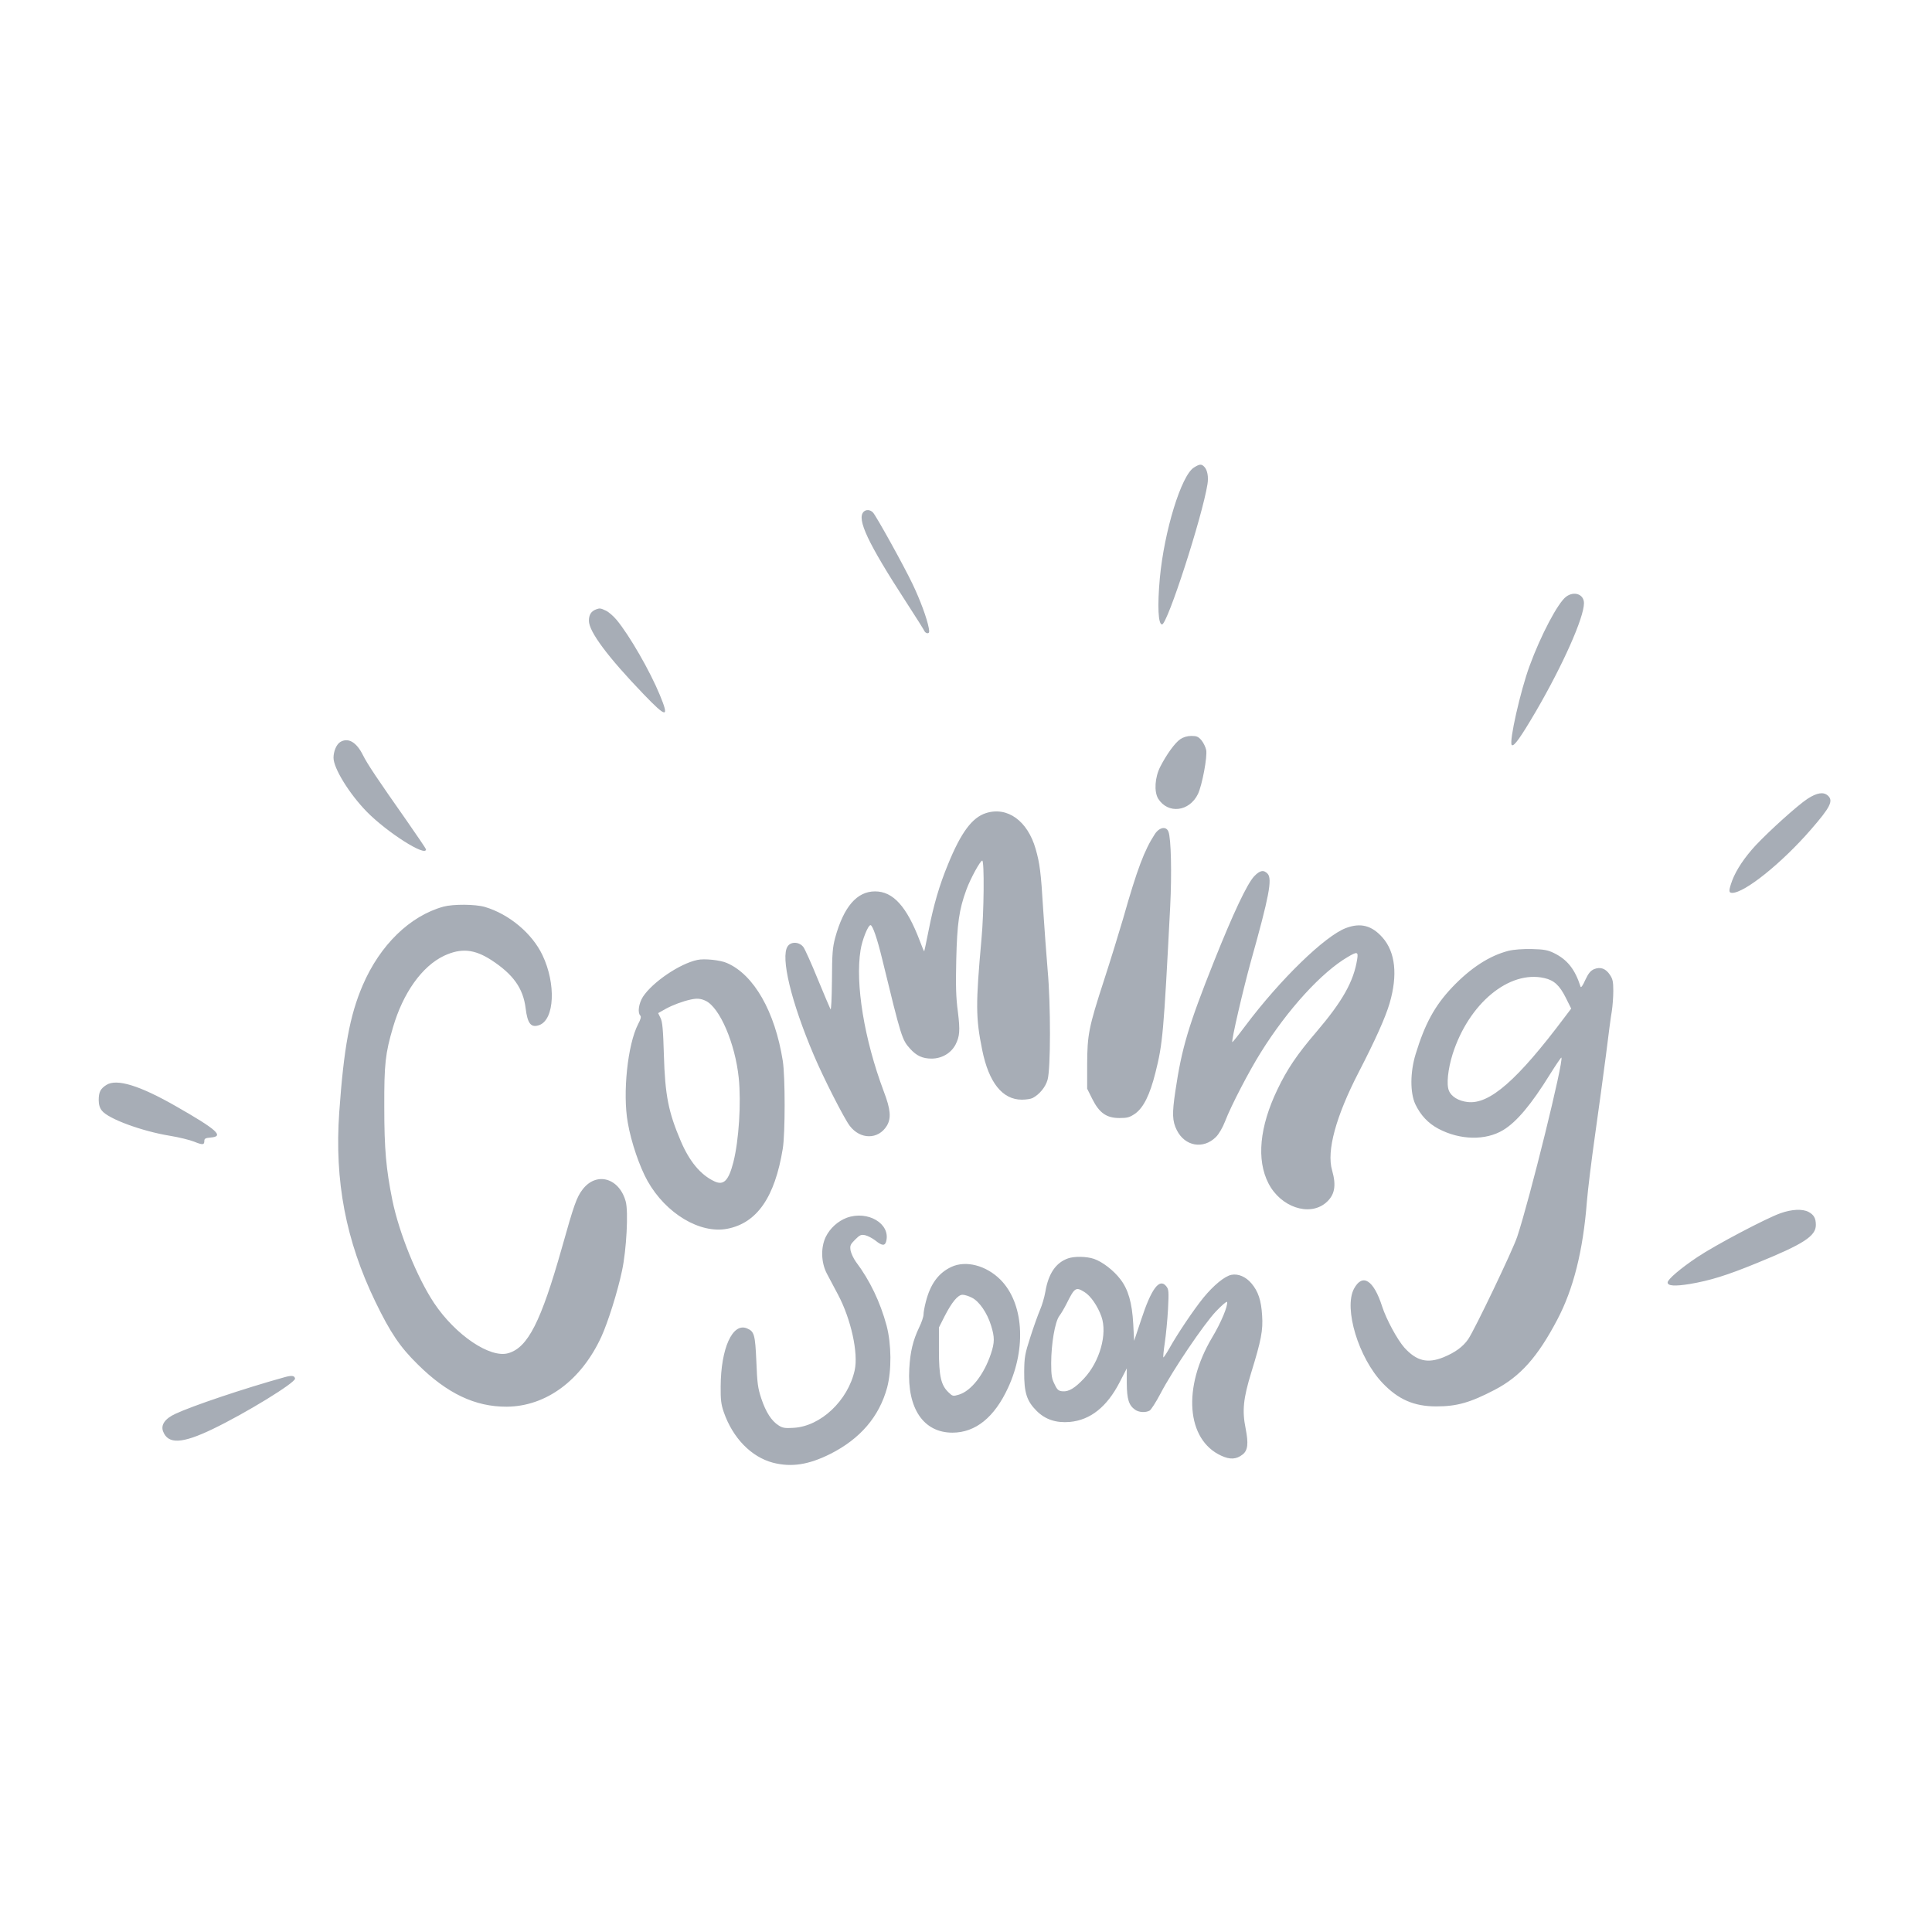 <svg xmlns="http://www.w3.org/2000/svg" xmlns:xlink="http://www.w3.org/1999/xlink" width="1080" viewBox="0 0 810 810" height="1080" preserveAspectRatio="xMidYMid meet"><defs><clipPath id="77e88bde98"><path d="M 41 194.5 L 768 194.5 L 768 615 L 41 615 Z M 41 194.5 " clip-rule="nonzero"></path></clipPath></defs><rect x="-81" width="972" fill="#ffffff" y="-81" height="972" fill-opacity="1"></rect><rect x="-81" width="972" fill="#ffffff" y="-81" height="972" fill-opacity="1"></rect><rect x="-81" width="972" fill="#ffffff" y="-81" height="972" fill-opacity="1"></rect><g clip-path="url(#77e88bde98)"><path fill="#a7adb6" d="M 355 510.555 C 351.309 511.961 347.996 514.91 346.211 518.555 C 344.047 523.027 344.246 529.305 346.637 533.914 C 347.559 535.637 349.645 539.645 351.371 542.836 C 356.785 553.039 359.934 567.312 358.328 574.508 C 355.5 587.238 344.047 598.004 332.734 598.621 C 329.164 598.863 328.059 598.684 326.457 597.625 C 323.504 595.781 321.102 592.09 319.195 586.375 C 317.711 581.887 317.469 579.98 317.105 570.82 C 316.605 559.496 316.246 558.211 313.16 556.926 C 307.137 554.402 302.207 565.285 302.145 581.281 C 302.086 586.754 302.328 588.84 303.445 592.031 C 307.199 602.855 314.941 610.852 324.109 613.258 C 331.871 615.223 339.012 614.117 348.117 609.566 C 360.672 603.234 368.602 593.938 371.93 581.766 C 373.836 574.57 373.773 563.621 371.688 555.684 C 369.039 545.918 364.727 536.816 358.828 529 C 357.844 527.641 356.848 525.492 356.605 524.27 C 356.301 522.242 356.484 521.746 358.512 519.719 C 360.477 517.754 361.035 517.496 362.762 517.875 C 363.805 518.117 365.711 519.098 366.996 520.082 C 369.781 522.363 371.066 522.426 371.551 520.383 C 373.41 513.008 363.805 507.352 355 510.559 Z M 447.793 527.578 C 442.695 529.363 439.547 533.914 438.262 541.609 C 437.883 543.816 436.902 547.203 436.039 549.168 C 435.176 551.195 433.332 556.305 431.984 560.551 C 429.699 567.613 429.457 568.973 429.398 575.125 C 429.336 583.789 430.441 587.359 434.57 591.484 C 438.262 595.172 442.754 596.641 448.535 596.156 C 457.156 595.355 464.102 589.82 469.395 579.555 L 472.406 573.703 L 472.406 579.918 C 472.465 586.676 473.266 589.203 475.914 591.047 C 477.457 592.148 480.227 592.344 481.949 591.422 C 482.57 591.105 484.656 587.855 486.562 584.227 C 491.676 574.445 504.719 555.141 509.816 549.789 C 512.219 547.262 514.309 545.48 514.445 545.844 C 514.93 547.324 511.918 554.582 508.168 560.793 C 495.73 581.703 497.395 603.594 511.977 610.293 C 515.668 612.016 518.316 611.895 520.965 609.809 C 523.172 608.086 523.477 605.258 522.25 598.984 C 520.707 591.363 521.266 586.316 524.594 575.43 C 528.77 561.898 529.57 557.727 529.148 551.512 C 528.77 545.117 527.484 541.367 524.656 538.043 C 522.309 535.273 519.117 533.914 516.289 534.473 C 513.445 535.031 508.77 538.902 504.535 544.074 C 500.406 549.168 493.582 559.312 490.195 565.406 C 488.969 567.555 487.852 569.215 487.73 569.094 C 487.609 568.973 487.852 566.207 488.348 562.941 C 488.832 559.691 489.453 553.355 489.695 548.867 C 490.074 541.293 490.012 540.566 488.91 539.207 C 486.066 535.758 482.691 540.309 478.441 553.297 L 475.492 562.141 L 475.113 555.02 C 474.629 546.219 473.023 540.625 469.758 536.379 C 466.93 532.629 462.195 529 458.625 527.777 C 455.492 526.734 450.5 526.656 447.793 527.578 Z M 119.527 577.336 C 102.238 582.129 80.574 589.445 73.496 592.77 C 69.121 594.797 67.336 597.441 68.383 600.148 C 70.484 605.562 76.324 605.32 89.121 599.164 C 102.961 592.527 124.02 579.617 123.703 577.953 C 123.461 576.715 122.297 576.594 119.527 577.336 Z M 398.887 531.148 C 393.469 533.672 390.082 538.285 388.176 545.723 C 387.617 547.824 387.191 550.211 387.191 551.137 C 387.191 551.996 386.391 554.461 385.348 556.547 C 382.762 561.961 381.594 566.828 381.219 573.891 C 380.293 590.504 387.191 600.648 399.309 600.648 C 408.977 600.648 416.902 594.254 422.637 581.824 C 430.441 564.984 429.094 546.223 419.43 536.5 C 413.469 530.543 404.969 528.32 398.887 531.148 Z M 185.922 380.113 C 171.883 384 159.328 396.168 152.066 413.086 C 146.652 425.68 144.141 439.332 142.234 466.273 C 140.191 495.18 145.004 520.141 157.359 545.723 C 163.641 558.711 167.691 564.727 175.152 572.043 C 187.449 584.23 199.203 589.824 212.441 589.762 C 228.93 589.641 243.695 578.758 252.121 560.434 C 254.887 554.402 258.957 541.488 260.801 532.691 C 262.648 524.09 263.512 507.973 262.332 503.723 C 259.621 493.82 250.031 491.113 244.254 498.688 C 241.789 501.879 240.621 505.145 235.57 523.164 C 226.84 554.023 221.352 564.922 213.168 567.312 C 205.543 569.594 190.961 559.754 181.973 546.281 C 174.832 535.516 167.328 516.953 164.5 503.18 C 161.855 490.012 161.113 481.832 161.113 464.129 C 161.051 446.047 161.551 441.676 164.742 430.793 C 168.934 416.34 176.938 405.09 186.164 400.719 C 193.305 397.395 198.84 397.895 205.98 402.504 C 215.148 408.477 219.324 414.312 220.367 422.672 C 221.168 429.25 222.652 431.031 226.16 429.75 C 232.5 427.344 233.164 412.469 227.445 400.48 C 223.148 391.379 213.484 383.258 203.273 380.234 C 199.266 379.07 190.035 379.012 185.922 380.113 Z M 632.453 398.633 C 624.512 400.66 616.586 405.77 608.762 414.008 C 601.504 421.691 597.387 429.25 593.5 441.98 C 591.172 449.613 591.172 458.156 593.379 462.949 C 595.602 467.559 598.672 470.887 603.047 473.227 C 612.09 478.02 622.863 478.262 630.246 473.773 C 635.902 470.34 642 463.07 649.926 450.277 C 652.391 446.348 654.477 443.277 654.613 443.398 C 655.719 444.504 641.316 502.859 636.082 518.555 C 634.176 524.27 618.25 557.531 615.539 561.477 C 613.379 564.605 610.125 567.008 605.195 569.035 C 598.492 571.742 593.938 570.637 588.824 565.043 C 585.816 561.656 581.203 553.113 579.477 547.762 C 575.906 536.621 571.23 533.672 567.664 540.309 C 563.289 548.551 569.566 569.277 579.66 579.859 C 586.238 586.754 592.836 589.641 602.184 589.641 C 610.867 589.641 616.402 588.039 626.676 582.688 C 637.383 577.094 644.645 568.973 652.891 553.297 C 659.652 540.508 663.723 524.328 665.309 503.781 C 665.688 499.051 667.215 486.562 668.699 476.117 C 670.18 465.594 672.27 450.414 673.312 442.297 C 674.297 434.176 675.398 425.879 675.777 423.836 C 676.082 421.812 676.383 418.062 676.383 415.477 C 676.383 411.605 676.141 410.441 674.977 408.719 C 673.191 406.012 670.98 405.27 668.336 406.312 C 666.852 406.996 665.988 407.977 664.629 410.863 C 663.66 413.086 662.859 414.25 662.664 413.691 C 660.332 406.375 657.125 402.324 651.469 399.555 C 648.941 398.316 647.277 398.012 642.238 397.891 C 638.367 397.832 634.738 398.074 632.453 398.633 Z M 407.492 544.074 C 410.562 545.602 413.891 550.469 415.496 555.688 C 417.039 560.613 417.039 562.824 415.434 567.613 C 412.547 576.293 407.129 583.188 402.016 584.715 C 399.551 585.457 399.371 585.395 397.645 583.73 C 394.516 580.723 393.652 576.973 393.652 566.148 L 393.652 556.547 L 395.98 551.938 C 399.066 545.922 401.594 542.836 403.559 542.836 C 404.422 542.836 406.207 543.395 407.492 544.074 Z M 454.629 541.672 C 457.277 543.273 460.168 547.508 461.77 551.938 C 464.355 559.254 461.09 570.879 454.449 577.957 C 450.695 581.945 448.051 583.551 445.523 583.309 C 443.797 583.188 443.238 582.688 442.137 580.344 C 440.969 578.078 440.715 576.656 440.715 571.559 C 440.715 563.441 442.316 554.16 444.102 551.754 C 444.902 550.711 446.266 548.367 447.188 546.523 C 450.562 539.766 451.059 539.465 454.629 541.672 Z M 746.484 508.652 C 740.629 510.68 719.086 522.047 711.645 527.035 C 704.566 531.77 699.164 536.379 699.164 537.68 C 699.164 539.148 702.176 539.328 708.332 538.344 C 716.941 536.879 723.836 534.777 736.695 529.5 C 756.195 521.562 761.309 518.238 761.309 513.566 C 761.309 510.738 760.445 509.258 758.223 508.094 C 755.652 506.746 751.156 506.988 746.484 508.652 Z M 292.434 402.445 C 284.977 403.973 273.48 411.848 269.531 417.941 C 267.762 420.77 267.262 424.578 268.426 425.758 C 268.926 426.242 268.609 427.344 267.504 429.43 C 263.133 437.93 260.984 458.34 263.207 470.703 C 264.613 478.883 268.184 489.27 271.512 495.18 C 279.199 508.832 293.539 517.375 304.914 515.168 C 317.348 512.766 324.852 502 328.18 481.59 C 329.223 475.195 329.223 451.34 328.18 444.746 C 324.914 424.094 316.062 408.598 304.734 403.73 C 301.965 402.504 295.262 401.824 292.434 402.445 Z M 525.82 367.383 C 522.871 370.527 517.074 382.762 509.027 402.93 C 498.258 429.93 495.43 439.469 492.781 457.414 C 491.359 466.895 491.48 470.023 493.387 473.832 C 496.773 480.605 504.477 481.953 509.754 476.723 C 511.055 475.438 512.582 472.789 513.641 470.086 C 516.094 463.629 523.793 448.875 528.59 441.254 C 539.902 423.109 554.184 407.555 565.074 401.203 C 569.008 398.875 569.508 398.996 569.008 402.141 C 567.543 411.484 562.867 419.785 551.793 432.758 C 543.73 442.16 539.539 448.434 535.547 456.812 C 528.043 472.43 526.742 486.262 531.797 496.105 C 536.895 506.066 548.828 510.121 555.789 504.344 C 559.598 501.141 560.34 497.207 558.496 490.691 C 556.09 482.574 560.098 468 569.629 449.555 C 576.586 436.082 580.898 426.484 582.609 420.586 C 586.059 408.781 585.012 399.18 579.66 393.102 C 575.164 387.992 570.43 386.766 564.273 389.094 C 555.484 392.422 536.773 410.562 522.188 429.992 C 519.238 433.938 516.773 437.008 516.652 436.945 C 516.152 436.445 521.145 414.992 524.473 402.93 C 532.098 375.82 533.445 368.562 531.477 366.34 C 529.812 364.559 528.227 364.859 525.82 367.383 Z M 295.867 419.605 C 301.781 422.43 308.242 437.488 309.727 452.004 C 310.77 462.406 309.785 478.023 307.5 487.125 C 305.473 495.062 303.387 497.148 299.438 495.242 C 293.719 492.535 289.047 486.941 285.414 478.387 C 280.242 466.277 278.836 459.262 278.336 442.297 C 278.031 431.652 277.715 428.328 276.93 426.801 L 275.93 424.758 L 279.078 422.977 C 281.965 421.387 286.215 419.785 289.664 419.043 C 292.176 418.5 293.84 418.621 295.867 419.605 Z M 44.633 454.844 C 42.121 456.434 41.379 457.855 41.379 461.227 C 41.379 463.07 41.805 464.492 42.727 465.656 C 45.434 469.102 59.531 474.273 71.227 476.18 C 74.977 476.797 79.531 477.902 81.375 478.645 C 85.008 480.109 85.672 480.051 85.672 478.266 C 85.672 477.344 86.23 477.102 88.258 476.918 C 94.176 476.48 91.027 473.652 73.797 463.812 C 58.547 455.086 48.941 452.141 44.633 454.844 Z M 413.406 340.883 C 407.555 342.727 402.879 349.062 397.465 362.352 C 393.832 371.133 391.43 379.391 389.34 390.016 C 388.418 394.75 387.555 398.695 387.496 398.816 C 387.375 398.938 386.57 396.973 385.648 394.508 C 380.172 380.055 374.453 373.719 366.875 373.719 C 359.25 373.719 353.715 380.176 350.145 393.16 C 349.039 397.395 348.859 399.738 348.797 411.047 C 348.723 418.68 348.48 423.656 348.18 423.109 C 347.938 422.613 345.469 416.898 342.824 410.441 C 340.176 403.91 337.469 397.953 336.848 397.094 C 335.137 394.824 331.629 394.629 330.207 396.789 C 327.195 401.34 331.691 420.027 341.16 442.297 C 345.152 451.762 353.836 468.801 356.242 471.988 C 360.672 477.84 368.238 477.84 371.809 471.988 C 373.715 468.801 373.41 465.109 370.508 457.535 C 362.324 435.707 358.512 412.469 360.793 398.316 C 361.461 394.086 363.926 387.871 364.969 387.871 C 365.832 387.871 367.738 393.344 369.84 402.004 C 377.902 435.102 378.145 435.902 381.594 439.711 C 384.242 442.66 386.812 443.824 390.566 443.824 C 394.875 443.824 398.688 441.555 400.594 437.988 C 402.379 434.48 402.578 432.078 401.594 424.156 C 400.793 418.242 400.656 413.207 400.914 402.324 C 401.277 387.25 402.078 381.414 405.148 373.039 C 406.875 368.309 411.004 360.809 411.805 360.809 C 412.727 360.809 412.547 382.578 411.488 393.707 C 409.035 421.133 409.035 426.605 411.805 440.258 C 414.574 453.91 420.293 461.043 428.414 461.043 C 430.141 461.043 432.168 460.742 432.906 460.363 C 435.734 458.898 438.324 455.812 439.184 452.742 C 440.531 448.254 440.531 421.008 439.246 406.934 C 438.746 401.023 437.883 389.352 437.34 381.035 C 436.418 365.66 435.918 361.91 434.191 355.895 C 430.82 344.148 422.379 338.055 413.41 340.883 Z M 484.219 349.621 C 479.789 356.379 476.777 364.316 470.879 385.105 C 469.094 391.18 465.523 402.809 462.875 410.926 C 456.414 430.793 455.855 433.801 455.797 446.289 L 455.797 456.434 L 457.941 460.742 C 460.906 466.637 463.918 468.738 469.336 468.738 C 472.664 468.738 473.586 468.484 475.914 466.895 C 479.426 464.371 482.07 459.078 484.418 449.734 C 487.488 437.488 487.852 433.438 490.617 379.871 C 491.301 366.281 490.996 351.527 489.879 348.699 C 488.969 346.293 486.125 346.793 484.219 349.621 Z M 647.477 410.062 C 651.59 410.984 653.875 413.148 656.461 418.305 L 658.73 422.855 L 656.023 426.422 C 636.203 452.863 624.449 463.145 615.285 462.027 C 611.531 461.602 608.461 459.758 607.477 457.293 C 606.359 454.707 607.039 448.312 609.004 441.98 C 615.781 420.707 632.711 406.676 647.473 410.062 Z M 757.859 334.863 C 753.805 337.508 742.113 348.016 736.137 354.352 C 731.461 359.402 727.953 364.617 726.227 369.168 C 724.699 373.418 724.699 374.34 726.227 374.34 C 731.461 374.34 746.969 361.91 759.145 347.895 C 767.391 338.434 768.75 335.727 766.348 333.562 C 764.5 331.898 761.793 332.34 757.859 334.863 Z M 142.719 311.051 C 141.113 311.973 139.828 314.938 139.828 317.703 C 139.828 322.074 146.41 332.762 153.73 340.277 C 162.293 349 178.723 359.461 178.602 356.074 C 178.602 355.832 174.953 350.48 170.598 344.207 C 158.164 326.488 154.031 320.352 152.129 316.523 C 149.434 311.113 145.984 309.148 142.719 311.051 Z M 494.871 309.887 C 492.586 311.43 489.09 316.285 486.445 321.453 C 484.16 325.945 483.797 331.902 485.582 334.863 C 489.695 341.379 498.621 340.336 502.25 332.883 C 503.977 329.254 506.246 317.328 505.699 314.438 C 505.457 313.273 504.598 311.43 503.734 310.387 C 502.434 308.844 501.691 308.543 499.543 308.543 C 497.82 308.543 496.156 309.023 494.871 309.887 Z M 656.582 250.184 C 653.191 252.695 645.992 266.285 641.258 279.258 C 637.508 289.418 632.574 311.113 633.816 312.352 C 634.676 313.215 637.504 309.207 644.027 298.082 C 655.281 278.715 664.086 258.969 664.086 252.875 C 664.086 249.125 659.953 247.66 656.582 250.184 Z M 249.973 255.461 C 247.824 256.262 246.902 257.742 246.902 260.27 C 246.902 264.82 254.887 275.508 269.848 291.066 C 279.5 301.09 280.68 301.164 276.672 291.445 C 272.438 281.18 263.875 266.348 258.52 259.891 C 257.172 258.289 255.207 256.566 254.027 256.02 C 251.816 254.977 251.453 254.918 249.973 255.461 Z M 362.082 214.566 C 359.07 217.59 363.926 227.793 379.93 252.453 C 383.926 258.605 387.375 264.078 387.555 264.562 C 387.797 265.062 388.355 265.484 388.855 265.484 C 389.582 265.484 389.703 265 389.402 263.336 C 388.598 259.09 385.832 251.652 382.641 244.953 C 378.949 237.199 367.496 216.547 366.016 214.883 C 364.848 213.645 363.125 213.523 362.082 214.566 Z M 500.586 196 C 495.309 199.191 488.109 222.562 486.262 242.43 C 485.203 254.176 485.582 261.797 487.184 261.797 C 489.453 261.797 504.098 216.547 506.246 202.957 C 506.746 199.871 506.184 196.984 504.898 195.699 C 503.734 194.461 502.934 194.52 500.586 196 Z M 500.586 196 " fill-opacity="1" fill-rule="nonzero"></path></g></svg>